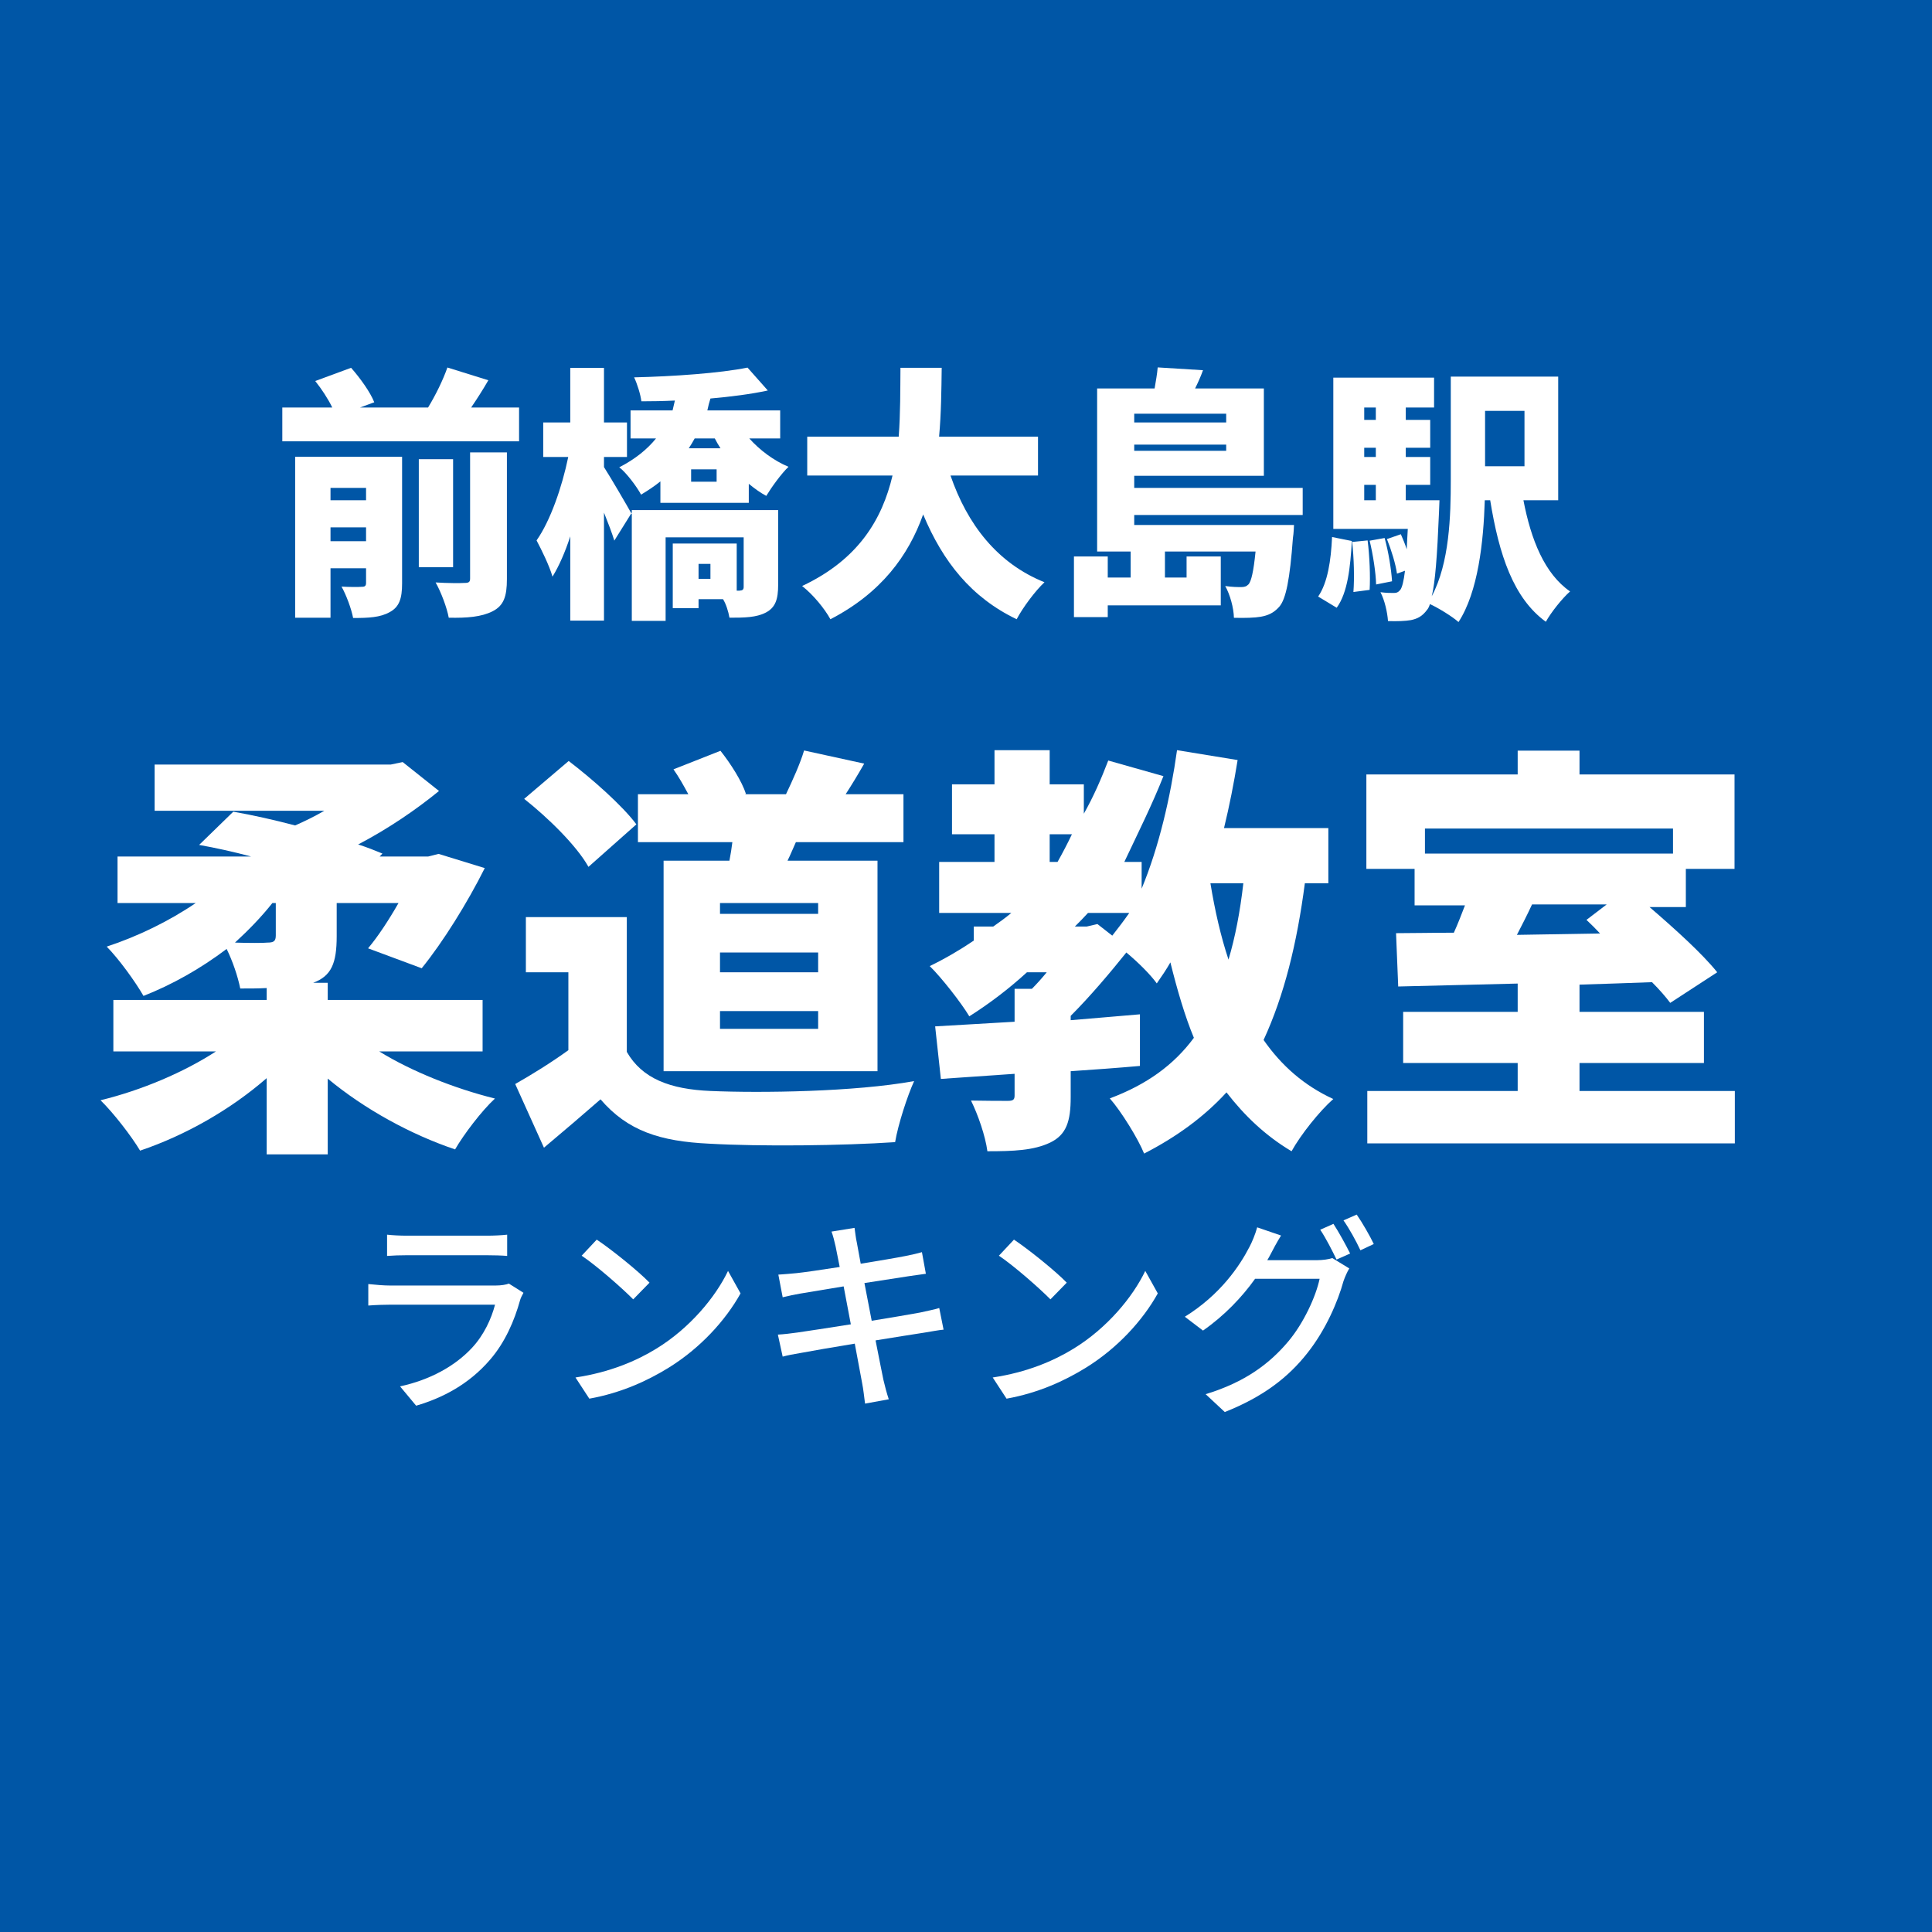 <svg xmlns='http://www.w3.org/2000/svg' xmlns:xlink='http://www.w3.org/1999/xlink' width='100' height='100' viewBox='0, 0, 100, 100'><rect width='100' height='100' fill='#0056A6' /><g fill='#FFFFFF' transform='scale(0.005) translate(-6714.0, -2029.0) translate(9591.429, 5031.412)'>
<g transform="matrix(1,0,0,1,0,3136)">
  <path transform="matrix(1,0,0,1,-64,0)" d="M 608 -536 L 608 -679 L 976 -679 L 976 -536 L 608 -536 M 976 -1088 L 976 -960 L 608 -960 L 608 -1088 L 976 -1088 M 1349 -1410 L 242 -1410 L 242 256 L 608 256 L 608 -256 L 976 -256 L 976 -105 C 976 -74 965 -64 933 -64 C 901 -61 800 -61 722 -66 C 770 19 824 163 842 259 C 1000 259 1122 254 1221 198 C 1320 145 1349 57 1349 -99 L 1349 -1410 M 2053 -150 C 2053 -114 2040 -104 1997 -104 C 1954 -101 1816 -101 1696 -109 C 1752 -10 1813 152 1832 256 C 2021 260 2170 248 2285 190 C 2402 131 2434 35 2434 -144 L 2434 -1455 L 2053 -1455 L 2053 -150 M 1877 -1385 L 1522 -1385 L 1522 -267 L 1877 -267 L 1877 -1385 M 2064 -1920 C 2122 -2005 2184 -2102 2242 -2202 L 1818 -2334 C 1773 -2205 1696 -2048 1618 -1920 L 914 -1920 L 1061 -1974 C 1018 -2082 914 -2225 821 -2331 L 450 -2194 C 514 -2114 584 -2008 626 -1920 L 109 -1920 L 109 -1570 L 2560 -1570 L 2560 -1920 L 2064 -1920 Z"/>
  <path transform="matrix(1,0,0,1,2637,0)" d="M 1840 -146 L 1717 -146 L 1717 -301 L 1840 -301 L 1840 -146 M 1904 -1152 L 1640 -1152 L 1640 -1280 L 1904 -1280 L 1904 -1152 M 2541 -858 L 1026 -858 L 1026 -816 C 984 -892 810 -1191 738 -1303 L 738 -1408 L 976 -1408 L 976 -1765 L 738 -1765 L 738 -2330 L 389 -2330 L 389 -1765 L 109 -1765 L 109 -1408 L 368 -1408 C 304 -1098 184 -749 40 -544 C 93 -444 173 -281 205 -169 C 274 -281 336 -424 389 -586 L 389 286 L 738 286 L 738 -832 C 781 -725 821 -620 845 -542 L 1026 -832 L 1026 289 L 1376 289 L 1376 -576 L 2184 -576 L 2184 -63 C 2184 -35 2173 -26 2141 -24 L 2112 -24 L 2112 -512 L 1450 -512 L 1450 157 L 1717 157 L 1717 64 L 1970 64 C 2000 110 2026 192 2037 256 C 2194 256 2314 254 2413 203 C 2514 150 2541 64 2541 -85 L 2541 -858 M 1885 -1600 C 1904 -1564 1922 -1531 1944 -1498 L 1616 -1498 C 1637 -1531 1658 -1564 1677 -1600 L 1885 -1600 M 2562 -1600 L 2562 -1890 L 1808 -1890 C 1818 -1937 1829 -1980 1840 -2013 C 2053 -2032 2258 -2058 2434 -2096 L 2224 -2333 C 1936 -2275 1461 -2242 1050 -2232 C 1082 -2165 1117 -2053 1125 -1984 C 1237 -1984 1354 -1986 1472 -1992 L 1448 -1890 L 1013 -1890 L 1013 -1600 L 1277 -1600 C 1184 -1485 1058 -1384 896 -1301 C 970 -1245 1077 -1101 1122 -1018 C 1194 -1061 1261 -1106 1322 -1155 L 1322 -933 L 2237 -933 L 2237 -1130 C 2296 -1082 2354 -1039 2418 -1005 C 2469 -1090 2573 -1235 2648 -1306 C 2496 -1370 2352 -1477 2242 -1600 L 2562 -1600 Z"/>
  <path transform="matrix(1,0,0,1,5338,0)" d="M 2530 -1216 L 2530 -1618 L 1506 -1618 C 1528 -1860 1530 -2102 1533 -2331 L 1106 -2331 C 1104 -2102 1106 -1860 1088 -1618 L 141 -1618 L 141 -1216 L 1024 -1216 C 917 -763 672 -347 88 -72 C 202 17 320 161 381 272 C 906 0 1189 -386 1341 -813 C 1546 -322 1840 47 2309 272 C 2370 155 2501 -22 2597 -111 C 2106 -308 1797 -713 1624 -1216 L 2530 -1216 Z"/>
  <path transform="matrix(1,0,0,1,8038,0)" d="M 1778 -1856 L 1778 -1765 L 826 -1765 L 826 -1856 L 1778 -1856 M 826 -1472 L 826 -1536 L 1778 -1536 L 1778 -1472 L 826 -1472 M 2570 -807 L 2570 -1088 L 826 -1088 L 826 -1213 L 2168 -1213 L 2168 -2117 L 1456 -2117 C 1485 -2175 1514 -2239 1538 -2306 L 1069 -2335 C 1064 -2271 1050 -2193 1037 -2117 L 442 -2117 L 442 -429 L 789 -429 L 789 -160 L 552 -160 L 552 -378 L 202 -378 L 202 250 L 552 250 L 552 128 L 1722 128 L 1722 -378 L 1368 -378 L 1368 -160 L 1144 -160 L 1144 -429 L 2082 -429 C 2061 -218 2037 -122 2010 -90 C 1986 -66 1965 -61 1933 -61 C 1898 -61 1840 -61 1768 -72 C 1818 17 1856 155 1858 257 C 1973 260 2074 257 2136 246 C 2208 233 2269 209 2328 142 C 2397 62 2437 -140 2469 -570 C 2477 -615 2480 -704 2480 -704 L 826 -704 L 826 -807 L 2570 -807 Z"/>
  <path transform="matrix(1,0,0,1,10739,0)" d="M 221 153 C 336 -5 362 -269 378 -538 L 173 -579 C 162 -338 128 -107 29 37 L 221 153 M 381 -528 C 400 -362 405 -151 394 -10 L 562 -32 C 570 -171 562 -381 541 -544 L 381 -528 M 562 -541 C 597 -398 626 -209 629 -88 L 794 -121 C 786 -243 757 -428 717 -569 L 562 -541 M 2165 -1885 L 2165 -1312 L 1757 -1312 L 1757 -1885 L 2165 -1885 M 506 -1119 L 626 -1119 L 626 -960 L 506 -960 L 506 -1119 M 626 -1920 L 626 -1792 L 506 -1792 L 506 -1920 L 626 -1920 M 626 -1408 L 506 -1408 L 506 -1503 L 626 -1503 L 626 -1408 M 2514 -960 L 2514 -2240 L 1402 -2240 L 1402 -1170 C 1402 -799 1389 -312 1205 34 C 1240 -107 1261 -373 1280 -834 C 1282 -874 1285 -960 1285 -960 L 936 -960 L 936 -1119 L 1189 -1119 L 1189 -1408 L 936 -1408 L 936 -1503 L 1189 -1503 L 1189 -1792 L 936 -1792 L 936 -1920 L 1229 -1920 L 1229 -2229 L 186 -2229 L 186 -663 L 957 -663 C 952 -586 949 -516 946 -452 C 928 -508 906 -561 885 -608 L 741 -558 C 786 -447 832 -297 845 -200 L 928 -230 C 914 -116 898 -61 882 -36 C 861 -8 842 0 813 0 C 781 0 733 0 674 -8 C 717 73 746 201 752 291 C 848 294 930 291 989 281 C 1056 267 1106 243 1157 174 C 1168 161 1178 142 1186 115 C 1274 155 1421 246 1482 301 C 1685 -11 1741 -529 1754 -960 L 1810 -960 C 1901 -396 2050 54 2386 298 C 2440 201 2554 57 2637 -16 C 2373 -198 2232 -552 2154 -960 L 2514 -960 Z"/>
</g>
</g>
<g fill='#FFFFFF' transform='scale(0.008) translate(-5331.5, -2029.0) translate(5923.889, 6079.603)'>
<g transform="matrix(1,0,0,1,0,3136)">
  <path transform="matrix(1,0,0,1,0,0)" d="M 1192 -1344 L 1192 -1134 C 1192 -1097 1178 -1088 1138 -1088 C 1112 -1085 1016 -1085 928 -1088 C 1016 -1169 1098 -1253 1170 -1344 L 1192 -1344 M 2530 -384 L 2530 -717 L 1528 -717 L 1528 -828 L 1434 -828 C 1552 -872 1586 -954 1586 -1130 L 1586 -1344 L 1986 -1344 C 1922 -1232 1853 -1127 1789 -1051 L 2136 -922 C 2274 -1092 2432 -1346 2544 -1570 L 2245 -1662 L 2178 -1645 L 1864 -1645 L 1882 -1664 C 1834 -1684 1784 -1704 1725 -1723 C 1922 -1826 2101 -1949 2248 -2069 L 2013 -2256 L 1936 -2240 L 408 -2240 L 408 -1941 L 1506 -1941 C 1448 -1907 1381 -1874 1317 -1846 C 1181 -1882 1042 -1913 917 -1935 L 696 -1720 C 802 -1701 917 -1676 1032 -1645 L 168 -1645 L 168 -1344 L 674 -1344 C 501 -1226 296 -1127 98 -1062 C 176 -983 282 -837 336 -743 C 522 -816 706 -920 874 -1047 C 912 -970 946 -871 962 -791 C 1024 -791 1080 -791 1133 -794 L 1133 -717 L 141 -717 L 141 -384 L 805 -384 C 597 -249 325 -133 58 -68 C 141 13 258 164 314 258 C 610 158 901 -9 1133 -211 L 1133 282 L 1528 282 L 1528 -208 C 1765 -11 2064 153 2352 250 C 2408 153 2525 -1 2610 -79 C 2349 -144 2072 -254 1861 -384 L 2530 -384 Z"/>
  <path transform="matrix(1,0,0,1,2701,0)" d="M 2000 -1274 L 1365 -1274 L 1365 -1344 L 2000 -1344 L 2000 -1274 M 2000 -896 L 1365 -896 L 1365 -1024 L 2000 -1024 L 2000 -896 M 2000 -530 L 1365 -530 L 1365 -645 L 2000 -645 L 2000 -530 M 1000 -1618 L 1000 -256 L 2384 -256 L 2384 -1618 L 1802 -1618 C 1821 -1656 1837 -1697 1856 -1738 L 2552 -1738 L 2552 -2048 L 2178 -2048 C 2216 -2107 2256 -2172 2298 -2246 L 1909 -2331 C 1885 -2249 1834 -2136 1792 -2048 L 1525 -2048 L 1533 -2050 C 1506 -2133 1434 -2246 1368 -2329 L 1064 -2209 C 1098 -2161 1130 -2104 1160 -2048 L 834 -2048 L 834 -1738 L 1445 -1738 C 1440 -1697 1434 -1659 1426 -1618 L 1000 -1618 M 824 -1853 C 733 -1975 538 -2147 386 -2263 L 98 -2018 C 250 -1898 437 -1716 514 -1578 L 824 -1853 M 762 -1253 L 109 -1253 L 109 -896 L 384 -896 L 384 -392 C 272 -311 149 -235 40 -173 L 226 239 C 370 118 482 22 592 -74 C 768 131 978 198 1296 213 C 1629 232 2160 226 2498 203 C 2517 89 2578 -98 2621 -192 C 2237 -122 1629 -114 1304 -128 C 1042 -139 861 -208 762 -381 L 762 -1253 Z"/>
  <path transform="matrix(1,0,0,1,5402,0)" d="M 2050 -1472 C 2029 -1287 1997 -1122 1954 -978 C 1904 -1128 1866 -1295 1837 -1472 L 2050 -1472 M 1037 -1192 L 960 -1192 C 989 -1220 1016 -1249 1045 -1280 L 1312 -1280 C 1277 -1230 1240 -1181 1202 -1133 L 1106 -1208 L 1037 -1192 M 797 -1789 L 941 -1789 C 912 -1728 880 -1667 848 -1610 L 797 -1610 L 797 -1789 M 2600 -1472 L 2600 -1829 L 1925 -1829 C 1960 -1973 1989 -2120 2013 -2269 L 1621 -2333 C 1578 -2026 1504 -1707 1392 -1437 L 1392 -1610 L 1280 -1610 C 1376 -1813 1461 -1983 1533 -2165 L 1176 -2266 C 1130 -2146 1080 -2031 1018 -1922 L 1018 -2112 L 797 -2112 L 797 -2333 L 440 -2333 L 440 -2112 L 165 -2112 L 165 -1789 L 440 -1789 L 440 -1610 L 82 -1610 L 82 -1280 L 549 -1280 C 512 -1249 472 -1220 432 -1192 L 306 -1192 L 306 -1101 C 216 -1040 120 -984 21 -936 C 96 -863 226 -697 277 -611 C 408 -694 533 -789 650 -896 L 778 -896 C 746 -857 714 -821 682 -789 L 570 -789 L 570 -576 C 378 -565 202 -554 56 -546 L 93 -206 L 570 -239 L 570 -99 C 570 -71 560 -64 525 -64 C 493 -64 376 -64 288 -66 C 333 25 381 163 394 262 C 562 262 693 257 800 206 C 906 155 933 67 933 -88 L 933 -256 C 1082 -266 1234 -277 1381 -290 L 1381 -624 C 1234 -611 1082 -599 933 -586 L 933 -614 C 1061 -742 1192 -898 1293 -1024 C 1370 -960 1450 -880 1490 -824 C 1522 -870 1552 -914 1578 -960 C 1621 -786 1672 -611 1730 -472 C 1600 -296 1424 -169 1186 -80 C 1258 1 1370 182 1408 277 C 1624 166 1800 35 1941 -119 C 2056 30 2192 161 2362 262 C 2421 155 2544 1 2632 -76 C 2445 -162 2298 -290 2181 -458 C 2314 -746 2397 -1082 2448 -1472 L 2600 -1472 Z"/>
  <path transform="matrix(1,0,0,1,8102,0)" d="M 1701 -1335 L 1570 -1235 C 1600 -1207 1629 -1178 1658 -1147 L 1120 -1138 C 1152 -1200 1186 -1266 1218 -1335 L 1701 -1335 M 2130 -1826 L 2130 -1664 L 525 -1664 L 525 -1826 L 2130 -1826 M 1525 -128 L 1525 -309 L 2330 -309 L 2330 -640 L 1525 -640 L 1525 -816 C 1680 -821 1837 -826 1994 -832 C 2042 -784 2082 -738 2112 -698 L 2416 -896 C 2320 -1016 2144 -1175 1978 -1318 L 2213 -1318 L 2213 -1565 L 2528 -1565 L 2528 -2176 L 1525 -2176 L 1525 -2330 L 1125 -2330 L 1125 -2176 L 146 -2176 L 146 -1565 L 458 -1565 L 458 -1329 L 784 -1329 C 762 -1272 738 -1209 712 -1152 C 576 -1152 450 -1149 338 -1149 L 352 -804 C 570 -810 837 -815 1125 -823 L 1125 -640 L 384 -640 L 384 -309 L 1125 -309 L 1125 -128 L 152 -128 L 152 211 L 2530 211 L 2530 -128 L 1525 -128 Z"/>
</g>
</g>
<g fill='#FFFFFF' transform='scale(0.004) translate(-6551.5, -2029.0) translate(11272.222, 16927.633)'>
<g transform="matrix(1,0,0,1,0,3136)">
  <path transform="matrix(1,0,0,1,-320,0)" d="M 608 -2058 L 608 -1783 C 682 -1789 778 -1792 864 -1792 L 1898 -1792 C 1989 -1792 2096 -1789 2162 -1783 L 2162 -2058 C 2096 -2050 1986 -2045 1901 -2045 L 864 -2045 C 776 -2045 677 -2050 608 -2058 M 2373 -1306 L 2184 -1425 C 2149 -1411 2085 -1400 2013 -1400 L 648 -1400 C 570 -1400 469 -1408 365 -1419 L 365 -1141 C 466 -1149 584 -1152 648 -1152 L 2005 -1152 C 1957 -968 1861 -760 1709 -596 C 1490 -359 1165 -179 776 -95 L 984 155 C 1325 55 1664 -120 1938 -437 C 2136 -665 2256 -946 2330 -1213 C 2336 -1237 2357 -1277 2373 -1306 Z"/>
  <path transform="matrix(1,0,0,1,2380,0)" d="M 621 -1994 L 426 -1786 C 624 -1653 954 -1362 1093 -1221 L 1304 -1437 C 1154 -1592 808 -1869 621 -1994 M 346 -210 L 525 64 C 938 -10 1277 -168 1546 -333 C 1962 -589 2290 -952 2482 -1298 L 2320 -1589 C 2157 -1248 1824 -848 1394 -584 C 1138 -426 792 -277 346 -210 Z"/>
  <path transform="matrix(1,0,0,1,5079,0)" d="M 1013 -1906 C 1021 -1869 1040 -1773 1066 -1640 C 824 -1602 602 -1570 504 -1560 C 421 -1552 346 -1546 272 -1541 L 328 -1248 C 413 -1269 477 -1282 557 -1296 C 650 -1312 872 -1349 1117 -1389 C 1146 -1234 1178 -1064 1210 -898 C 922 -853 650 -810 520 -792 C 445 -781 333 -768 266 -765 L 328 -480 C 386 -496 466 -512 576 -530 C 701 -554 970 -600 1261 -648 C 1306 -400 1346 -200 1357 -133 C 1373 -53 1381 32 1394 128 L 1701 72 C 1674 -8 1650 -101 1632 -178 C 1616 -250 1578 -450 1530 -690 C 1778 -730 2013 -768 2152 -789 C 2253 -805 2349 -824 2410 -829 L 2354 -1109 C 2293 -1090 2205 -1072 2104 -1050 C 1976 -1026 1738 -986 1480 -944 C 1448 -1109 1416 -1280 1386 -1432 C 1626 -1469 1850 -1504 1968 -1522 C 2042 -1533 2133 -1546 2181 -1552 L 2130 -1832 C 2077 -1816 1994 -1797 1912 -1781 C 1808 -1760 1581 -1722 1338 -1682 C 1312 -1821 1293 -1922 1288 -1954 C 1274 -2013 1266 -2096 1258 -2146 L 960 -2098 C 981 -2040 997 -1978 1013 -1906 Z"/>
  <path transform="matrix(1,0,0,1,7779,0)" d="M 621 -1994 L 426 -1786 C 624 -1653 954 -1362 1093 -1221 L 1304 -1437 C 1154 -1592 808 -1869 621 -1994 M 346 -210 L 525 64 C 938 -10 1277 -168 1546 -333 C 1962 -589 2290 -952 2482 -1298 L 2320 -1589 C 2157 -1248 1824 -848 1394 -584 C 1138 -426 792 -277 346 -210 Z"/>
  <path transform="matrix(1,0,0,1,10478,0)" d="M 2056 -2198 L 1885 -2122 C 1957 -2016 2042 -1848 2096 -1736 L 2272 -1814 C 2218 -1923 2122 -2097 2056 -2198 M 2357 -2318 L 2186 -2243 C 2261 -2136 2349 -1977 2405 -1856 L 2578 -1937 C 2530 -2038 2429 -2215 2357 -2318 M 1378 -2047 L 1069 -2153 C 1048 -2072 1002 -1960 970 -1901 C 845 -1658 597 -1284 133 -996 L 368 -817 C 645 -1010 874 -1251 1042 -1487 L 1877 -1487 C 1829 -1257 1669 -911 1472 -677 C 1234 -394 917 -150 402 6 L 650 237 C 1149 39 1472 -213 1717 -524 C 1957 -826 2114 -1194 2186 -1457 C 2205 -1511 2234 -1578 2261 -1621 L 2042 -1755 C 1992 -1739 1917 -1728 1842 -1728 L 1200 -1728 C 1216 -1753 1226 -1775 1240 -1800 C 1269 -1856 1325 -1963 1378 -2047 Z"/>
</g>
</g>
</svg>